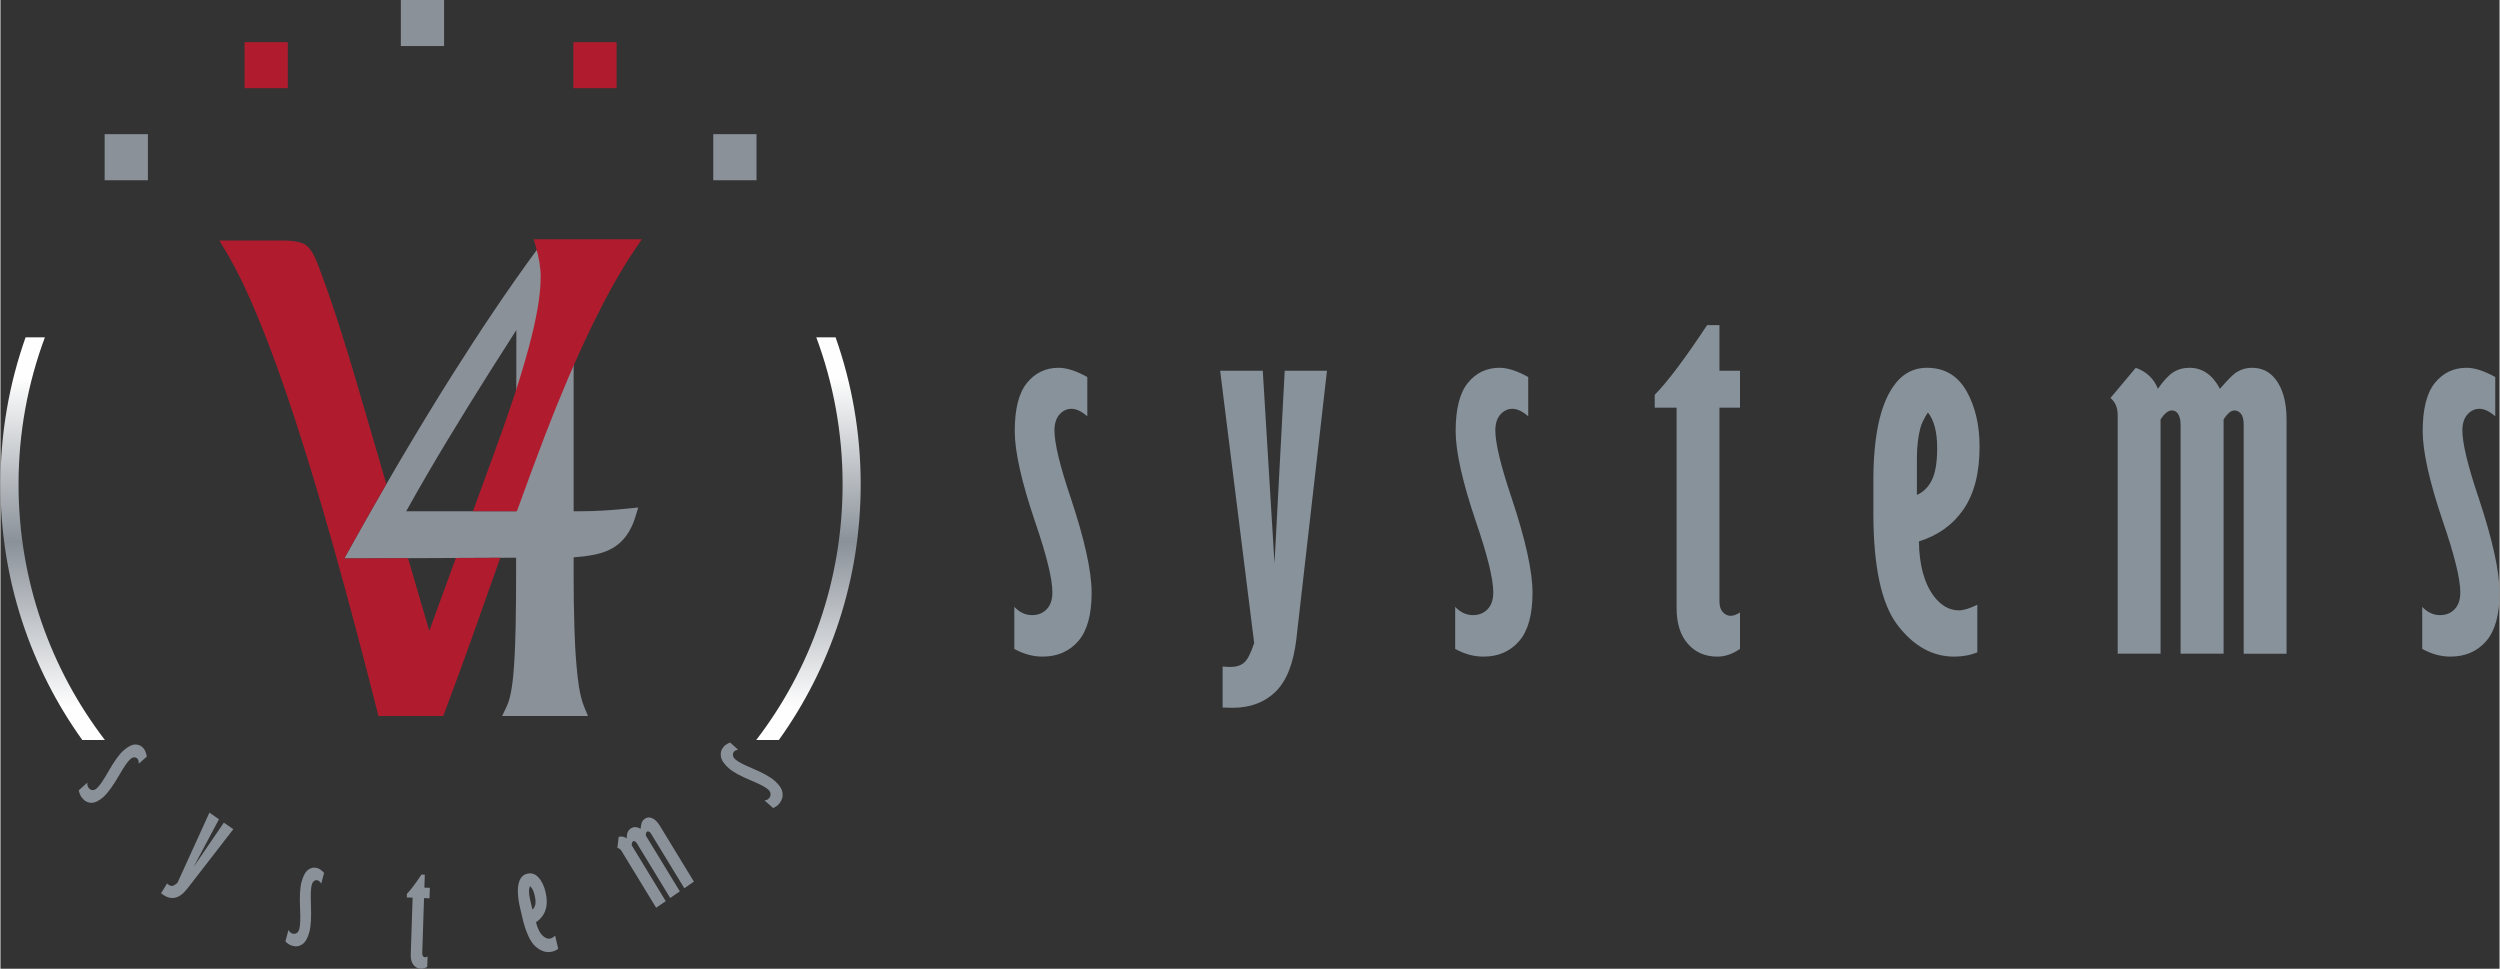 <?xml version="1.0" encoding="UTF-8"?>
<!DOCTYPE svg PUBLIC "-//W3C//DTD SVG 1.0//EN" "http://www.w3.org/TR/2001/REC-SVG-20010904/DTD/svg10.dtd">
<!-- Creator: CorelDRAW 2019 (64-Bit) -->
<svg xmlns="http://www.w3.org/2000/svg" xml:space="preserve" width="800px" height="310px" version="1.0" style="shape-rendering:geometricPrecision; text-rendering:geometricPrecision; image-rendering:optimizeQuality; fill-rule:evenodd; clip-rule:evenodd"
viewBox="0 0 746.21 289.26"
 xmlns:xlink="http://www.w3.org/1999/xlink"
 xmlns:xodm="http://www.corel.com/coreldraw/odm/2003">
 <rect x="0" y="0" width="746.21" height="289.26" fill="#333333" stroke="none"/>
 <defs>
  <style type="text/css">
   <![CDATA[
    .fil2 {fill:#B01C2E}
    .fil1 {fill:#8A9199}
    .fil4 {fill:#88929B;fill-rule:nonzero}
    .fil3 {fill:#8A9199;fill-rule:nonzero}
    .fil0 {fill:url(#id0)}
   ]]>
  </style>
  <linearGradient id="id0" gradientUnits="userSpaceOnUse" x1="128.43" y1="211.06" x2="128.43" y2="112.98">
   <stop offset="0" style="stop-opacity:1; stop-color:#FEFEFE"/>
   <stop offset="0.502" style="stop-opacity:1; stop-color:#8A9199"/>
   <stop offset="1" style="stop-opacity:1; stop-color:#FEFEFE"/>
  </linearGradient>
 </defs>
 <g id="Vrstva_x0020_1">
  <path class="fil0" d="M249.36 100.72c4.85,13.72 7.5,28.5 7.5,43.9 0,28.52 -9.07,54.9 -24.44,76.34l-6.75 0c16.17,-21.09 25.79,-47.58 25.79,-76.34 0,-15.45 -2.78,-30.24 -7.86,-43.9l5.76 0zm-224.92 120.24c-15.37,-21.44 -24.44,-47.82 -24.44,-76.34 0,-15.4 2.65,-30.18 7.51,-43.9l5.76 0c-5.08,13.66 -7.87,28.45 -7.87,43.9 0,28.76 9.63,55.25 25.79,76.34l-6.75 0z"/>
  <path class="fil1" d="M182.12 164.02c-2.98,1.57 -7.36,2.14 -10.97,2.39l0 5c0,5.25 0.05,10.51 0.22,15.76 0.11,3.81 0.29,7.63 0.62,11.42 0.32,3.72 0.85,8.93 2.27,12.38l1.17 2.83 -25.64 0 1.4 -2.93c1.48,-3.11 1.93,-8.78 2.17,-12.21 0.27,-3.84 0.39,-7.7 0.47,-11.54 0.11,-5.3 0.14,-10.59 0.14,-15.88l0 -4.71 -51.3 0.22 1.7 -3.06c9.73,-17.51 19.85,-34.8 30.5,-51.69 8.19,-12.97 16.72,-25.77 25.78,-38.06l0.57 -0.78 9.93 0 0 79.5 2.01 0c4.8,0 9.63,-0.35 14.41,-0.83l2.87 -0.29 -0.9 2.93c-1.29,4.19 -3.62,7.64 -7.42,9.55zm-28.15 -11.36l0.08 -54.12c-2.7,4.21 -5.4,8.43 -8.07,12.67 -8.56,13.59 -17,27.36 -24.83,41.45l32.82 0z"/>
  <path class="fil2" d="M141.09 152.65l6.41 -17.57c3.74,-10.25 7.41,-20.75 10.25,-31.33 1.05,-3.9 1.99,-7.86 2.67,-11.84 0.51,-3.04 0.89,-6.18 0.89,-9.27 0,-2.88 -0.58,-5.85 -1.35,-8.61l-0.73 -2.59 32.27 0 -2.15 3.19c-4.71,6.97 -8.81,14.64 -12.52,22.24 -5.21,10.68 -9.84,21.74 -14.13,32.87 -2.92,7.6 -5.73,15.25 -8.49,22.91l-13.12 0zm-13.04 35.73l7.94 -21.77 13.26 -0.06c-5.44,15.36 -10.81,30.76 -16.57,45.99l-0.48 1.26 -19.33 0 -0.38 -1.49c-4.09,-16.15 -8.33,-32.26 -12.84,-48.29 -3.68,-13.08 -7.54,-26.12 -11.76,-39.02 -3.28,-10.01 -6.79,-20.01 -10.79,-29.72 -2.85,-6.92 -6.04,-13.99 -9.87,-20.36l-1.87 -3.1 18.43 0c2.08,0 5.37,0.09 7.21,1.23 1.9,1.19 3.19,4.35 3.98,6.43 4.26,11.27 7.93,22.95 11.32,34.54l8.93 30.52c-3.68,6.35 -7.29,12.74 -10.86,19.15l-1.7 3.06 19.03 -0.08 6.35 21.71z"/>
  <path class="fil2" d="M72.89 12.58l12.91 0 0 13.75 -12.91 0 0 -13.75zm98.17 0l12.92 0 0 13.75 -12.92 0 0 -13.75z"/>
  <path class="fil1" d="M31.11 40.06l12.92 0 0 13.76 -12.92 0 0 -13.76zm181.73 0l12.91 0 0 13.76 -12.91 0 0 -13.76zm-93.29 -40.06l12.91 0 0 13.75 -12.91 0 0 -13.75z"/>
  <path class="fil3" d="M25.95 233.69c-0.07,0.64 0.07,1.17 0.41,1.6 0.3,0.39 0.68,0.6 1.11,0.63 0.44,0.03 0.87,-0.15 1.31,-0.55 0.82,-0.73 1.95,-2.37 3.4,-4.93 1.76,-3.08 3.25,-5.18 4.51,-6.3 1.36,-1.21 2.55,-1.83 3.58,-1.84 1.03,-0.01 1.87,0.4 2.53,1.24 0.41,0.52 0.71,1.31 0.91,2.36l-2.4 2.14c0.01,-0.65 -0.11,-1.12 -0.35,-1.43 -0.24,-0.3 -0.55,-0.46 -0.96,-0.47 -0.4,-0.02 -0.81,0.16 -1.23,0.54 -0.78,0.7 -1.88,2.27 -3.28,4.73 -1.84,3.18 -3.42,5.37 -4.72,6.54 -1.34,1.19 -2.55,1.78 -3.64,1.76 -1.09,-0.02 -2.01,-0.51 -2.77,-1.48 -0.49,-0.61 -0.81,-1.36 -0.97,-2.25l2.56 -2.29zm36.45 8.96l2.85 1.97 -7.58 14.25 9.04 -13.24 2.83 1.96 -13.69 17.68c-1.24,1.59 -2.46,2.51 -3.67,2.77 -1.19,0.26 -2.38,-0.02 -3.57,-0.84 -0.21,-0.15 -0.42,-0.31 -0.65,-0.48l1.78 -2.91 0.46 0.36c0.41,0.29 0.8,0.4 1.15,0.35 0.35,-0.05 0.86,-0.36 1.51,-0.93l9.54 -20.94zm23.61 35.01c0.28,0.57 0.67,0.94 1.17,1.09 0.46,0.14 0.88,0.09 1.26,-0.14 0.38,-0.24 0.64,-0.65 0.8,-1.24 0.29,-1.09 0.37,-3.13 0.22,-6.12 -0.16,-3.59 -0.02,-6.22 0.44,-7.9 0.49,-1.82 1.15,-3.03 2,-3.66 0.84,-0.62 1.76,-0.78 2.75,-0.48 0.61,0.19 1.28,0.66 1.99,1.42l-0.86 3.2c-0.34,-0.54 -0.69,-0.87 -1.05,-0.97 -0.35,-0.11 -0.7,-0.06 -1.04,0.17 -0.34,0.23 -0.59,0.62 -0.74,1.19 -0.28,1.04 -0.36,3 -0.24,5.87 0.15,3.74 -0.01,6.48 -0.48,8.24 -0.48,1.78 -1.17,2.99 -2.08,3.62 -0.92,0.63 -1.94,0.78 -3.08,0.43 -0.73,-0.22 -1.39,-0.65 -1.99,-1.29l0.93 -3.43zm39.71 -16.52l0.99 0.03 -0.13 3.87 1.64 0.06 -0.11 3.13 -1.63 -0.06 -0.54 16.43c-0.01,0.39 0.07,0.68 0.24,0.91 0.17,0.21 0.38,0.32 0.62,0.33 0.21,0.01 0.46,-0.08 0.74,-0.26l-0.1 3.1c-0.61,0.41 -1.21,0.6 -1.81,0.58 -0.98,-0.04 -1.75,-0.42 -2.32,-1.17 -0.57,-0.74 -0.84,-1.77 -0.8,-3.08l0.56 -16.97 -1.74 -0.06 0.04 -1.09c1.05,-1.06 2.5,-2.98 4.35,-5.75zm40.82 22.15c-0.46,0.38 -1.04,0.66 -1.71,0.83 -1.67,0.45 -3.33,-0.03 -4.98,-1.43 -1.64,-1.41 -2.99,-4.31 -4.02,-8.71l-0.62 -2.67c-0.84,-3.57 -0.94,-6.26 -0.31,-8.1 0.43,-1.24 1.19,-2.01 2.28,-2.3 1.35,-0.36 2.5,0.01 3.48,1.09 0.98,1.1 1.68,2.53 2.1,4.33 0.5,2.15 0.49,3.97 -0.03,5.46 -0.52,1.49 -1.46,2.69 -2.83,3.57 0.47,1.94 1.21,3.35 2.22,4.22 0.73,0.62 1.46,0.83 2.21,0.63 0.33,-0.08 0.76,-0.36 1.3,-0.83l0.91 3.91zm-8.43 -18.72c-0.19,0.57 -0.29,1.05 -0.29,1.45 -0.01,0.75 0.1,1.6 0.32,2.54l0.71 3.02c0.44,-0.37 0.73,-0.88 0.86,-1.53 0.14,-0.65 0.07,-1.58 -0.21,-2.76 -0.3,-1.3 -0.77,-2.2 -1.39,-2.72zm28.87 -14.22c0.03,-0.84 0.13,-1.48 0.32,-1.9 0.18,-0.42 0.48,-0.77 0.89,-1.06 0.85,-0.59 1.84,-0.56 2.94,0.09 0.13,-1.05 0.27,-1.72 0.41,-2 0.18,-0.39 0.45,-0.72 0.82,-0.97 0.64,-0.45 1.32,-0.54 2.03,-0.29 0.91,0.33 1.75,1.11 2.51,2.36l10.16 16.67 -2.86 1.98 -9.93 -16.29c-0.22,-0.36 -0.44,-0.57 -0.65,-0.65 -0.22,-0.07 -0.42,-0.06 -0.59,0.06 -0.11,0.08 -0.19,0.21 -0.25,0.4 -0.05,0.19 -0.08,0.44 -0.08,0.74l10.16 16.66 -2.87 1.99 -9.93 -16.29c-0.22,-0.35 -0.45,-0.58 -0.69,-0.67 -0.18,-0.07 -0.36,-0.05 -0.52,0.06 -0.12,0.09 -0.21,0.23 -0.27,0.42 -0.06,0.19 -0.09,0.44 -0.09,0.74l10.16 16.67 -2.86 1.98 -10.35 -16.97c-0.32,-0.53 -0.72,-0.82 -1.22,-0.89l0.38 -3.31c0.89,-0.22 1.69,-0.07 2.38,0.47zm41.16 -11.37c0.61,-0.04 1.08,-0.27 1.42,-0.7 0.31,-0.39 0.44,-0.82 0.38,-1.28 -0.04,-0.46 -0.29,-0.89 -0.73,-1.28 -0.82,-0.73 -2.53,-1.63 -5.16,-2.71 -3.14,-1.31 -5.34,-2.51 -6.6,-3.64 -1.36,-1.21 -2.13,-2.35 -2.32,-3.43 -0.19,-1.08 0.04,-2.04 0.71,-2.87 0.41,-0.52 1.08,-0.98 2.02,-1.36l2.4 2.14c-0.61,0.11 -1.02,0.31 -1.26,0.62 -0.24,0.3 -0.33,0.66 -0.28,1.08 0.06,0.43 0.3,0.83 0.72,1.2 0.78,0.7 2.43,1.58 4.94,2.62 3.26,1.38 5.56,2.65 6.87,3.82 1.33,1.2 2.09,2.36 2.26,3.51 0.17,1.14 -0.13,2.19 -0.89,3.16 -0.48,0.62 -1.12,1.09 -1.91,1.41l-2.57 -2.29z"/>
  <path class="fil4" d="M302.73 181.19c1.56,1.66 3.33,2.48 5.3,2.48 1.8,0 3.27,-0.59 4.39,-1.79 1.13,-1.17 1.68,-2.85 1.68,-5.01 0,-4 -1.7,-10.96 -5.12,-20.93 -4.07,-12 -6.12,-21.05 -6.12,-27.21 0,-6.64 1.22,-11.44 3.68,-14.43 2.44,-2.99 5.58,-4.48 9.44,-4.48 2.39,0 5.24,0.92 8.55,2.76l0 11.72c-1.74,-1.5 -3.31,-2.23 -4.71,-2.23 -1.38,0 -2.57,0.55 -3.58,1.68 -1.01,1.12 -1.52,2.71 -1.52,4.78 0,3.81 1.61,10.52 4.85,20.12 4.16,12.48 6.25,21.95 6.25,28.36 0,6.55 -1.33,11.35 -4,14.43 -2.69,3.08 -6.23,4.62 -10.68,4.62 -2.83,0 -5.63,-0.76 -8.41,-2.3l0 -12.57zm61.46 -70.5l12.73 0 3.5 57.57 3.05 -57.57 12.62 0 -9.15 80.18c-0.85,7.24 -2.92,12.45 -6.2,15.67 -3.27,3.19 -7.56,4.8 -12.85,4.8 -0.94,0 -1.93,-0.02 -2.96,-0.07l0 -12.25 2.16 0.14c1.84,0 3.26,-0.43 4.27,-1.31 1.01,-0.87 2,-2.82 2.99,-5.83l-10.16 -81.33zm70.18 70.5c1.56,1.66 3.33,2.48 5.31,2.48 1.79,0 3.26,-0.59 4.39,-1.79 1.12,-1.17 1.67,-2.85 1.67,-5.01 0,-4 -1.7,-10.96 -5.12,-20.93 -4.07,-12 -6.11,-21.05 -6.11,-27.21 0,-6.64 1.22,-11.44 3.67,-14.43 2.44,-2.99 5.59,-4.48 9.45,-4.48 2.39,0 5.24,0.92 8.55,2.76l0 11.72c-1.75,-1.5 -3.31,-2.23 -4.71,-2.23 -1.38,0 -2.58,0.55 -3.59,1.68 -1.01,1.12 -1.52,2.71 -1.52,4.78 0,3.81 1.61,10.52 4.85,20.12 4.16,12.48 6.25,21.95 6.25,28.36 0,6.55 -1.33,11.35 -4,14.43 -2.68,3.08 -6.22,4.62 -10.68,4.62 -2.83,0 -5.63,-0.76 -8.41,-2.3l0 -12.57zm75.21 -84.1l3.7 0 0 13.6 6.13 0 0 11.03 -6.13 0 0 57.91c0,1.36 0.34,2.39 1.01,3.15 0.67,0.73 1.47,1.1 2.37,1.1 0.8,0 1.72,-0.34 2.75,-1.01l0 10.89c-2.25,1.54 -4.48,2.3 -6.73,2.3 -3.65,0 -6.59,-1.26 -8.82,-3.81 -2.25,-2.53 -3.38,-6.12 -3.38,-10.74l0 -59.79 -6.53 0 0 -3.83c3.82,-3.86 9.03,-10.8 15.63,-20.8zm80.7 97.68c-2.02,0.85 -4.34,1.29 -6.94,1.29 -6.46,0 -12.09,-3.15 -16.89,-9.42 -4.8,-6.3 -7.21,-17.42 -7.21,-33.39l0 -9.7c0,-12.93 1.93,-22.24 5.79,-27.94 2.59,-3.86 6.02,-5.79 10.22,-5.79 5.22,0 9.12,2.3 11.77,6.89 2.62,4.62 3.93,10.16 3.93,16.66 0,7.82 -1.59,14.04 -4.76,18.66 -3.15,4.62 -7.61,7.84 -13.35,9.63 0.09,7.03 1.58,12.52 4.5,16.41 2.12,2.78 4.62,4.18 7.49,4.18 1.29,0 3.11,-0.55 5.45,-1.68l0 14.2zm-14.75 -71.62c-1.17,1.79 -1.93,3.35 -2.28,4.71 -0.66,2.55 -1.01,5.54 -1.01,8.96l0 10.96c1.93,-0.85 3.43,-2.34 4.46,-4.43 1.06,-2.12 1.59,-5.33 1.59,-9.63 0,-4.71 -0.92,-8.23 -2.76,-10.57zm68.66 -7.06c1.7,-2.43 3.24,-4.09 4.64,-4.96 1.38,-0.87 2.99,-1.31 4.83,-1.31 3.81,0 6.84,2.09 9.07,6.27 2.44,-2.85 4.14,-4.52 5.13,-5.05 1.31,-0.81 2.78,-1.22 4.43,-1.22 2.9,0 5.19,1.1 6.94,3.31 2.25,2.83 3.38,6.85 3.38,12.11l0 69.95 -12.8 0 0 -68.39c0,-1.49 -0.28,-2.57 -0.8,-3.24 -0.56,-0.66 -1.2,-1.01 -1.96,-1.01 -0.5,0 -1.01,0.23 -1.56,0.67 -0.53,0.46 -1.1,1.12 -1.68,2.02l0 69.95 -12.84 0 0 -68.39c0,-1.49 -0.3,-2.62 -0.88,-3.38 -0.43,-0.57 -1.03,-0.87 -1.74,-0.87 -0.53,0 -1.08,0.23 -1.63,0.67 -0.58,0.46 -1.15,1.12 -1.73,2.02l0 69.95 -12.8 0 0 -71.24c0,-2.2 -0.71,-3.9 -2.16,-5.12l7.56 -9.01c3.22,1.17 5.43,3.26 6.6,6.27zm78.93 65.1c1.56,1.66 3.33,2.48 5.31,2.48 1.79,0 3.26,-0.59 4.39,-1.79 1.12,-1.17 1.67,-2.85 1.67,-5.01 0,-4 -1.7,-10.96 -5.12,-20.93 -4.07,-12 -6.11,-21.05 -6.11,-27.21 0,-6.64 1.22,-11.44 3.67,-14.43 2.44,-2.99 5.59,-4.48 9.45,-4.48 2.39,0 5.24,0.92 8.55,2.76l0 11.72c-1.75,-1.5 -3.31,-2.23 -4.71,-2.23 -1.38,0 -2.58,0.55 -3.59,1.68 -1.01,1.12 -1.52,2.71 -1.52,4.78 0,3.81 1.61,10.52 4.85,20.12 4.16,12.48 6.25,21.95 6.25,28.36 0,6.55 -1.33,11.35 -4,14.43 -2.68,3.08 -6.22,4.62 -10.68,4.62 -2.83,0 -5.63,-0.76 -8.41,-2.3l0 -12.57z"/>
 </g>
</svg>
